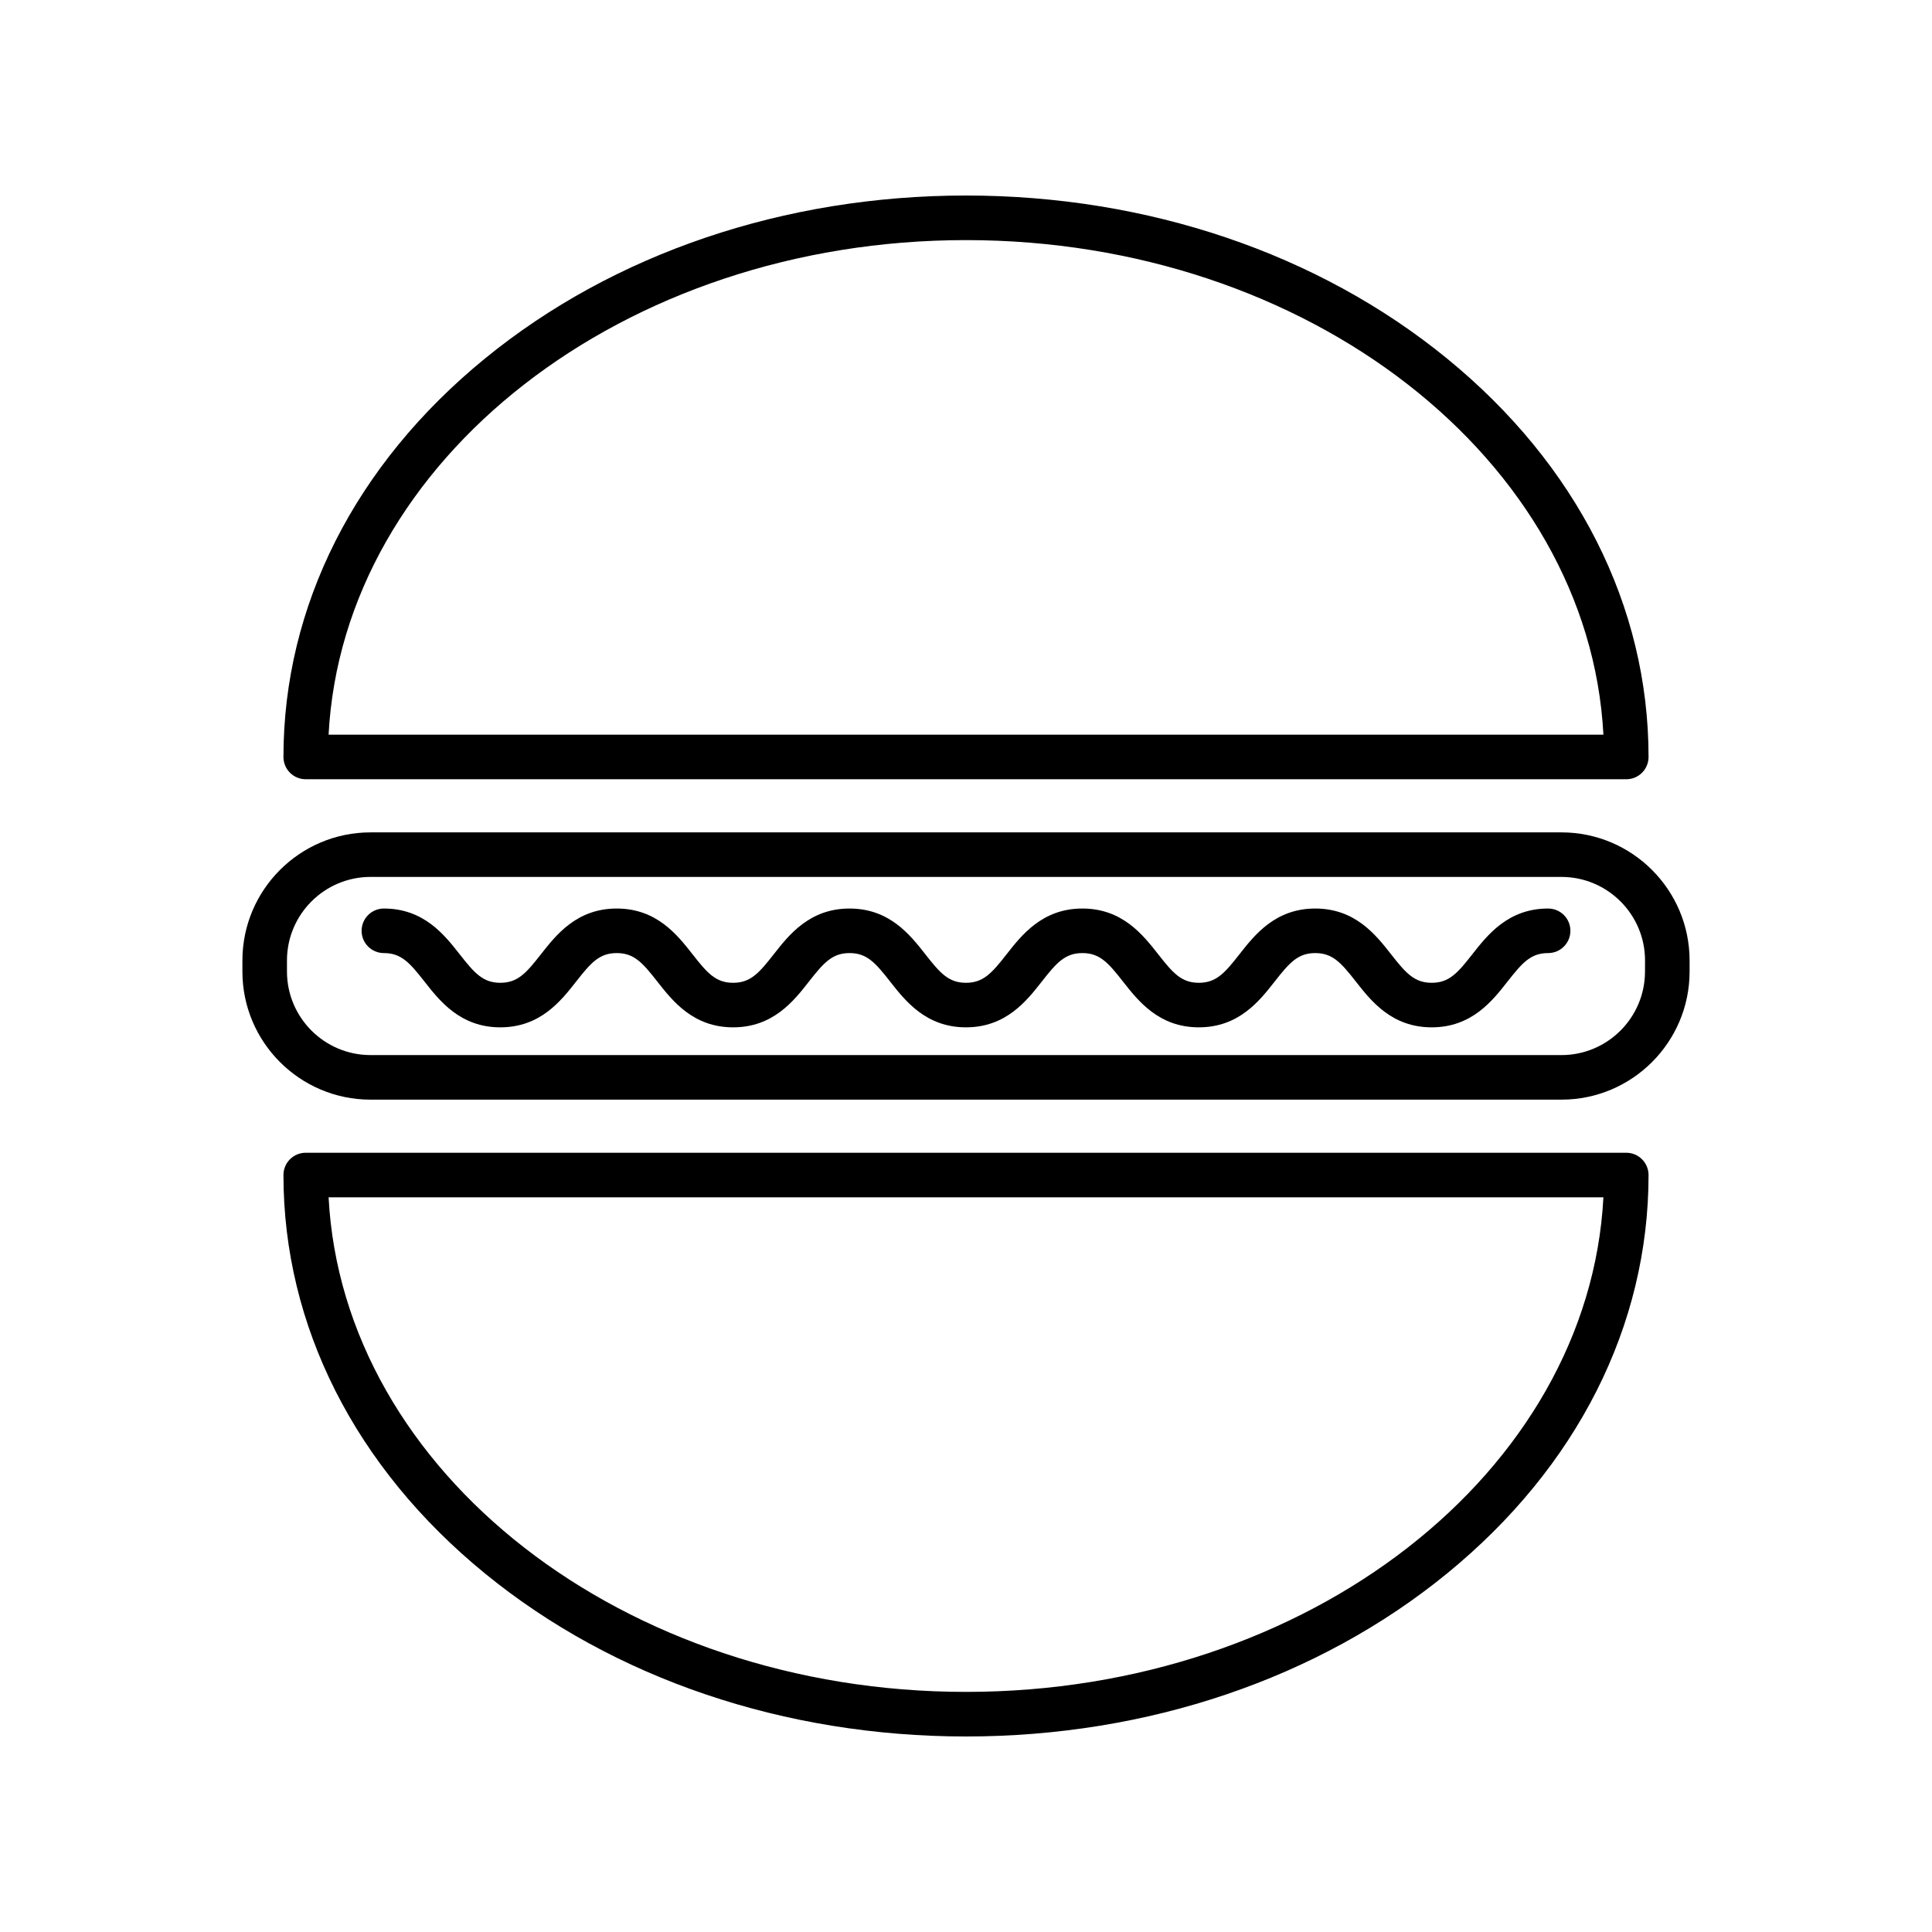 <?xml version="1.0" encoding="UTF-8"?>
<!-- The Best Svg Icon site in the world: iconSvg.co, Visit us! https://iconsvg.co -->
<svg fill="#000000" width="800px" height="800px" version="1.1" viewBox="144 144 512 512" xmlns="http://www.w3.org/2000/svg">
 <g>
  <path d="m225.02 350.51h349.96c3.262 0 5.902-2.644 5.902-5.902 0-39.973-18.973-77.477-53.422-105.61-34.098-27.848-79.367-43.184-127.46-43.184-48.098 0-93.363 15.336-127.46 43.18-34.449 28.129-53.422 65.637-53.422 105.61 0 3.266 2.644 5.906 5.906 5.906zm174.98-142.88c90.789 0 165.09 58.273 168.92 131.07h-337.84c3.828-72.801 78.133-131.07 168.92-131.07z"/>
  <path d="m574.98 449.49h-349.96c-3.262 0-5.902 2.644-5.902 5.902 0 39.973 18.973 77.477 53.422 105.61 34.098 27.848 79.363 43.184 127.46 43.184s93.363-15.336 127.46-43.18c34.449-28.129 53.422-65.637 53.422-105.61-0.004-3.262-2.648-5.906-5.906-5.906zm-174.98 142.88c-90.789 0-165.09-58.273-168.92-131.07h337.84c-3.832 72.801-78.137 131.07-168.92 131.07z"/>
  <path d="m554.27 384.77c-10.59 0-16.07 6.996-20.074 12.102-3.906 4.981-6.156 7.578-10.781 7.578s-6.879-2.598-10.785-7.578c-4.004-5.106-9.488-12.102-20.074-12.102-10.586 0-16.07 6.996-20.074 12.102-3.902 4.981-6.156 7.578-10.781 7.578s-6.879-2.598-10.781-7.578c-4.004-5.106-9.488-12.102-20.074-12.102s-16.07 6.996-20.074 12.102c-3.902 4.981-6.156 7.578-10.781 7.578s-6.879-2.598-10.781-7.578c-4.004-5.106-9.488-12.102-20.074-12.102-10.586 0-16.07 6.996-20.07 12.102-3.902 4.981-6.156 7.578-10.777 7.578-4.625 0-6.875-2.598-10.777-7.578-4.004-5.106-9.484-12.102-20.07-12.102s-16.07 6.996-20.074 12.102c-3.902 4.981-6.156 7.578-10.781 7.578s-6.879-2.598-10.781-7.578c-4.004-5.106-9.488-12.102-20.074-12.102-3.262 0-5.902 2.644-5.902 5.902 0 3.262 2.644 5.902 5.902 5.902 4.625 0 6.879 2.598 10.781 7.578 4.004 5.106 9.488 12.102 20.074 12.102 10.586 0 16.07-6.996 20.074-12.102 3.902-4.981 6.156-7.578 10.781-7.578s6.875 2.598 10.777 7.578c4.004 5.106 9.484 12.102 20.07 12.102 10.586 0 16.07-6.996 20.07-12.102 3.902-4.981 6.156-7.578 10.777-7.578 4.625 0 6.879 2.598 10.781 7.578 4.004 5.106 9.488 12.102 20.074 12.102 10.586 0 16.07-6.996 20.074-12.102 3.902-4.981 6.156-7.578 10.781-7.578s6.879 2.598 10.781 7.578c4.004 5.106 9.488 12.102 20.074 12.102 10.586 0 16.07-6.996 20.074-12.102 3.902-4.981 6.156-7.578 10.781-7.578s6.879 2.598 10.781 7.578c4.004 5.106 9.488 12.102 20.074 12.102 10.59 0 16.07-6.996 20.074-12.102 3.906-4.981 6.156-7.578 10.785-7.578 3.262 0 5.902-2.644 5.902-5.902 0.004-3.262-2.641-5.902-5.902-5.902z"/>
  <path d="m557.8 364.59h-315.61c-18.719 0-33.949 15.23-33.949 33.949v2.93c0 18.719 15.23 33.949 33.949 33.949h315.62c18.719 0 33.949-15.23 33.949-33.949v-2.93c-0.004-18.719-15.23-33.949-33.953-33.949zm22.141 36.879c0 12.207-9.934 22.141-22.141 22.141l-315.61-0.004c-12.207 0-22.141-9.934-22.141-22.141v-2.93c0-12.207 9.934-22.141 22.141-22.141h315.62c12.207 0 22.141 9.934 22.141 22.141z"/>
 </g>
</svg>